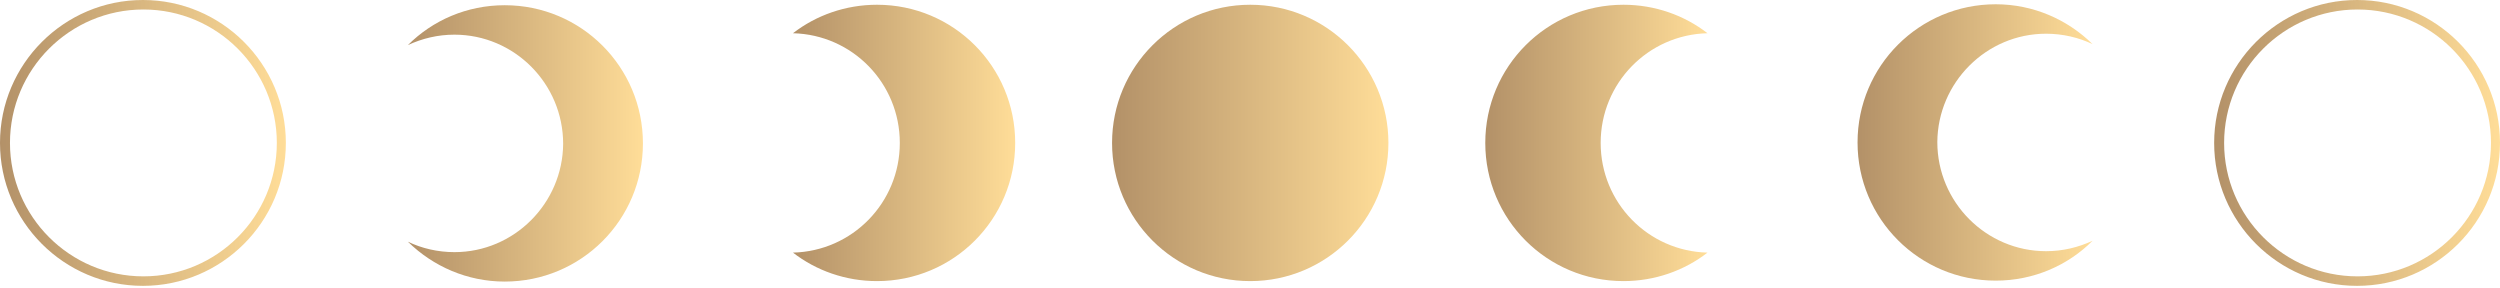 <?xml version="1.0" encoding="UTF-8"?> <svg xmlns="http://www.w3.org/2000/svg" width="1252" height="144" viewBox="0 0 1252 144" fill="none"> <path d="M556.92 71.577C556.92 109.794 587.901 140.776 626.119 140.776C664.336 140.776 695.318 109.794 695.318 71.577C695.318 33.359 664.336 2.378 626.119 2.378C587.901 2.378 556.92 33.359 556.92 71.577Z" fill="url(#paint0_linear_3_666)"></path> <path d="M1108.85 71.577C1108.85 32.102 1140.95 -4.8542e-06 1180.42 -3.12872e-06C1219.9 -1.40325e-06 1252 32.102 1252 71.577C1252 111.051 1219.9 143.154 1180.42 143.154C1140.95 143.154 1108.85 111.051 1108.85 71.577ZM1247.48 71.577C1247.48 34.718 1217.52 4.756 1180.66 4.756C1143.8 4.756 1113.84 34.718 1113.84 71.577C1113.84 108.435 1143.8 138.398 1180.66 138.398C1217.52 138.398 1247.48 108.435 1247.48 71.577Z" fill="url(#paint1_linear_3_666)"></path> <path d="M1024.67 16.884C1032.99 16.884 1041.07 18.786 1047.97 22.115C1035.37 9.749 1018.25 2.14 999.46 2.14C961.174 2.14 930.261 33.054 930.261 71.339C930.261 109.624 961.174 140.538 999.46 140.538C1018.48 140.538 1035.6 132.928 1047.97 120.563C1040.84 123.892 1032.99 125.794 1024.67 125.794C994.704 125.794 970.211 101.301 970.211 71.101C970.448 41.376 994.704 16.884 1024.67 16.884Z" fill="url(#paint2_linear_3_666)"></path> <path d="M813.027 140.776C774.742 140.776 743.828 109.862 743.828 71.577C743.828 33.291 774.742 2.378 813.027 2.378C828.722 2.378 843.465 7.609 855.117 16.646C825.393 17.359 801.613 41.614 801.613 71.577C801.613 101.539 825.393 125.794 855.117 126.508C843.465 135.544 828.722 140.776 813.027 140.776Z" fill="url(#paint3_linear_3_666)"></path> <path d="M-0 71.577C-0 32.102 32.102 -4.8542e-06 71.577 -3.12873e-06C111.051 -1.40325e-06 143.154 32.102 143.154 71.577C143.154 111.051 111.051 143.154 71.577 143.154C32.102 143.154 -0 111.051 -0 71.577ZM138.635 71.577C138.635 34.718 108.673 4.756 71.814 4.756C34.956 4.756 4.994 34.718 4.994 71.577C4.994 108.435 34.956 138.398 71.814 138.398C108.673 138.398 138.635 108.435 138.635 71.577Z" fill="url(#paint4_linear_3_666)"></path> <path d="M227.571 126.27C219.248 126.27 211.163 124.367 204.267 121.038C216.87 133.404 233.992 141.013 252.778 141.013C291.063 141.013 321.977 110.1 321.977 71.814C321.977 33.529 291.063 2.616 252.778 2.616C233.754 2.616 216.633 10.225 204.267 22.591C211.401 19.261 219.248 17.359 227.571 17.359C257.534 17.359 282.027 41.852 282.027 72.052C281.789 101.777 257.534 126.27 227.571 126.27Z" fill="url(#paint5_linear_3_666)"></path> <path d="M439.211 2.378C477.496 2.378 508.409 33.291 508.409 71.577C508.409 109.862 477.496 140.776 439.211 140.776C423.516 140.776 408.773 135.544 397.121 126.508C426.845 125.794 450.625 101.539 450.625 71.577C450.625 41.614 426.845 17.359 397.121 16.646C408.773 7.609 423.516 2.378 439.211 2.378Z" fill="url(#paint6_linear_3_666)"></path> <defs> <linearGradient id="paint0_linear_3_666" x1="695.318" y1="71.577" x2="556.92" y2="71.577" gradientUnits="userSpaceOnUse"> <stop stop-color="#FFDD98"></stop> <stop offset="1" stop-color="#B39168"></stop> </linearGradient> <linearGradient id="paint1_linear_3_666" x1="1252" y1="71.577" x2="1108.85" y2="71.577" gradientUnits="userSpaceOnUse"> <stop stop-color="#FFDD98"></stop> <stop offset="1" stop-color="#B39168"></stop> </linearGradient> <linearGradient id="paint2_linear_3_666" x1="1047.97" y1="71.339" x2="930.261" y2="71.339" gradientUnits="userSpaceOnUse"> <stop stop-color="#FFDD98"></stop> <stop offset="1" stop-color="#B39168"></stop> </linearGradient> <linearGradient id="paint3_linear_3_666" x1="855.117" y1="71.577" x2="743.828" y2="71.577" gradientUnits="userSpaceOnUse"> <stop stop-color="#FFDD98"></stop> <stop offset="1" stop-color="#B39168"></stop> </linearGradient> <linearGradient id="paint4_linear_3_666" x1="143.154" y1="71.577" x2="-0" y2="71.577" gradientUnits="userSpaceOnUse"> <stop stop-color="#FFDD98"></stop> <stop offset="1" stop-color="#B39168"></stop> </linearGradient> <linearGradient id="paint5_linear_3_666" x1="321.977" y1="71.814" x2="204.267" y2="71.814" gradientUnits="userSpaceOnUse"> <stop stop-color="#FFDD98"></stop> <stop offset="1" stop-color="#B39168"></stop> </linearGradient> <linearGradient id="paint6_linear_3_666" x1="508.409" y1="71.577" x2="397.121" y2="71.577" gradientUnits="userSpaceOnUse"> <stop stop-color="#FFDD98"></stop> <stop offset="1" stop-color="#B39168"></stop> </linearGradient> </defs> </svg> 